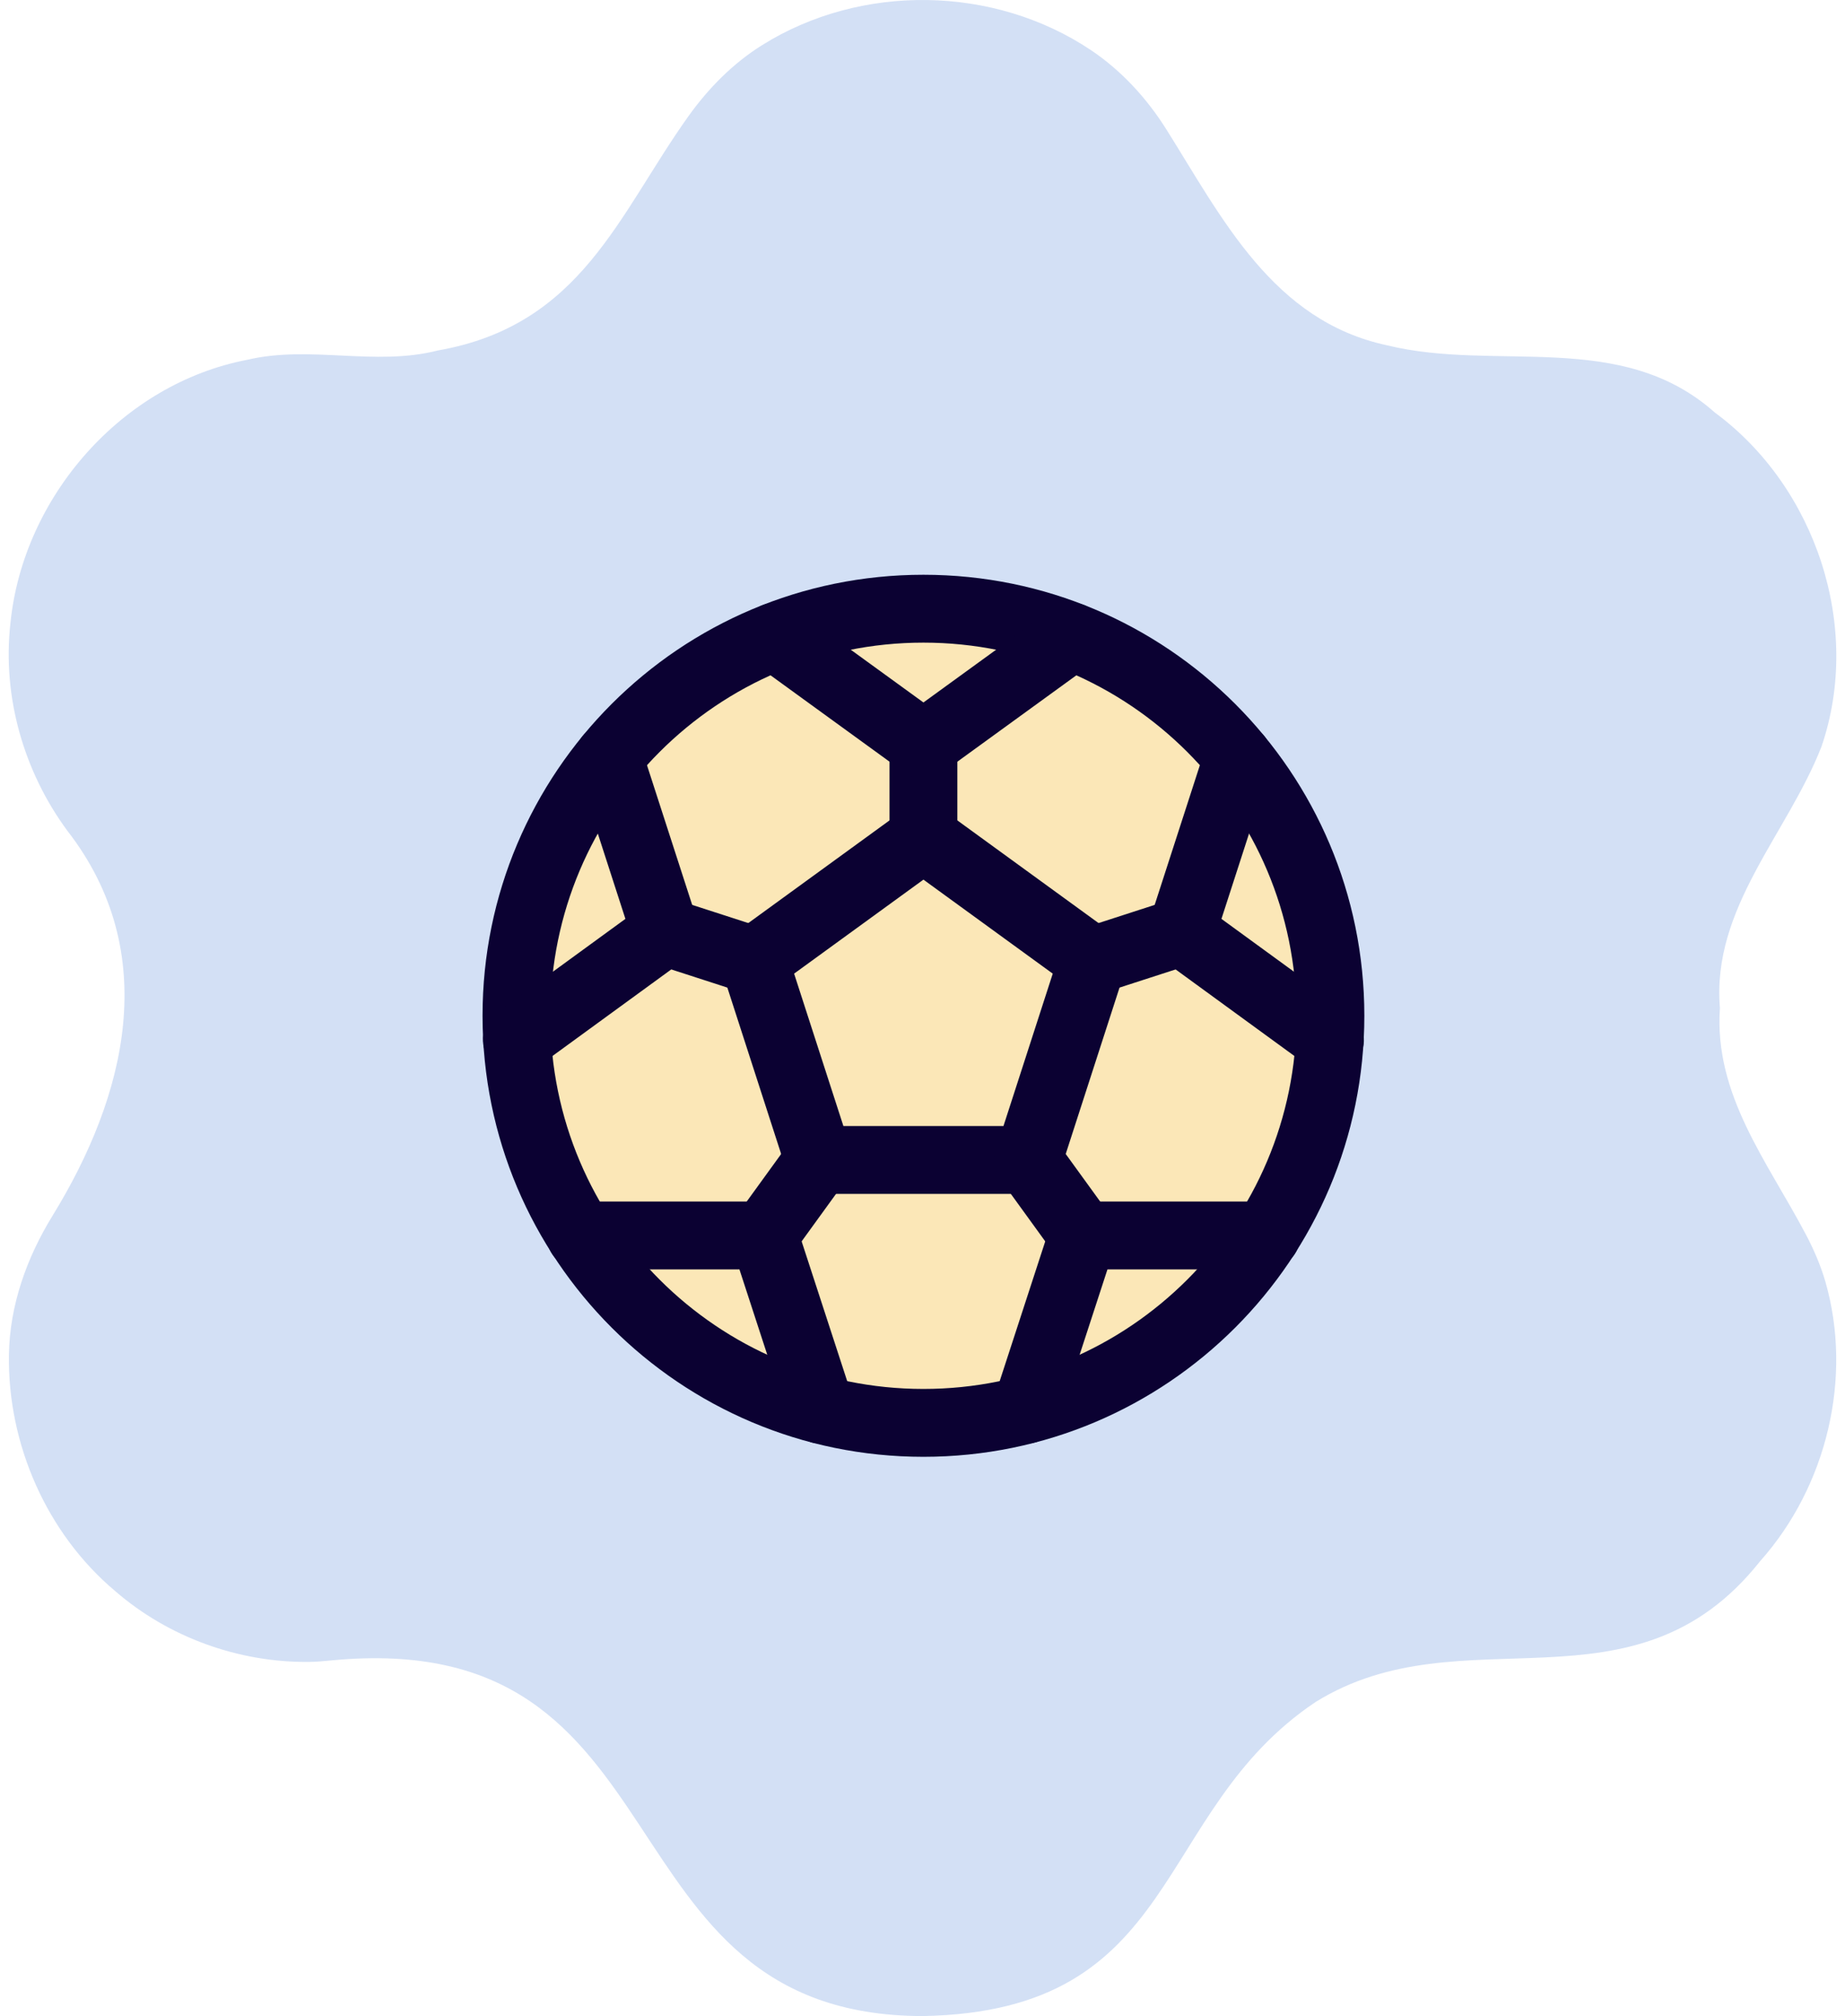 <svg width="119" height="130" viewBox="0 0 119 130" fill="none" xmlns="http://www.w3.org/2000/svg">
<path d="M116.473 79.596C114.016 74.925 110.539 70.601 110.932 64.991C110.392 58.554 115.297 53.754 117.484 48.14C120.124 40.439 117.123 31.407 110.607 26.603C104.559 21.213 96.533 24 89.46 22.265C82.102 20.692 78.835 14.08 75.225 8.338C73.958 6.324 72.324 4.545 70.348 3.222C64.102 -0.951 55.541 -1.088 49.154 2.911C47.273 4.087 45.695 5.688 44.405 7.491C39.893 13.805 37.528 20.975 28.239 22.599C24.19 23.638 20.008 22.243 15.954 23.199C7.856 24.745 1.482 32.039 0.672 40.192C0.141 44.914 1.528 49.75 4.342 53.566C10.473 61.45 8.121 70.702 3.385 78.398C1.715 81.115 0.622 84.181 0.576 87.366C0.489 93.099 2.992 98.864 7.43 102.597C10.866 105.576 15.396 107.214 19.939 107.164C20.411 107.159 20.887 107.113 21.358 107.068C44.675 104.816 38.328 129.954 59.504 130C76.342 129.703 74.219 116.859 84.861 109.744C94.364 103.851 105.332 111.003 113.527 100.667C117.818 95.853 119.516 88.843 117.736 82.648C117.429 81.587 116.986 80.571 116.473 79.592V79.596Z" fill="#D3E0F5"/>
<circle cx="59.06" cy="65" r="27.5" fill="#FBE7B7"/>
<path fill-rule="evenodd" clip-rule="evenodd" d="M59.56 41.438C46.271 41.438 35.498 52.211 35.498 65.5C35.498 78.789 46.271 89.562 59.56 89.562C72.85 89.562 83.623 78.789 83.623 65.5C83.623 52.211 72.85 41.438 59.56 41.438ZM31.123 65.5C31.123 49.794 43.855 37.062 59.56 37.062C75.266 37.062 87.998 49.794 87.998 65.5C87.998 81.206 75.266 93.938 59.56 93.938C43.855 93.938 31.123 81.206 31.123 65.5Z" fill="#0B0132"/>
<path fill-rule="evenodd" clip-rule="evenodd" d="M58.274 52.246C59.041 51.689 60.079 51.689 60.846 52.246L71.756 60.176C72.522 60.732 72.843 61.718 72.552 62.618L68.395 75.47C68.103 76.373 67.263 76.984 66.314 76.984H52.806C51.857 76.984 51.017 76.373 50.725 75.47L46.569 62.618C46.277 61.718 46.598 60.732 47.364 60.176L58.274 52.246ZM51.219 62.782L54.398 72.609H64.722L67.901 62.782L59.56 56.72L51.219 62.782Z" fill="#0B0132"/>
<path fill-rule="evenodd" clip-rule="evenodd" d="M59.56 45.812C60.769 45.812 61.748 46.792 61.748 48V54.016C61.748 55.224 60.769 56.203 59.56 56.203C58.352 56.203 57.373 55.224 57.373 54.016V48C57.373 46.792 58.352 45.812 59.56 45.812Z" fill="#0B0132"/>
<path fill-rule="evenodd" clip-rule="evenodd" d="M48.22 39.77C48.93 38.792 50.297 38.575 51.275 39.284L59.561 45.297L67.846 39.284C68.824 38.575 70.192 38.792 70.901 39.77C71.611 40.748 71.394 42.116 70.416 42.825L60.846 49.77C60.079 50.327 59.042 50.327 58.276 49.77L48.706 42.825C47.728 42.116 47.51 40.748 48.22 39.77Z" fill="#0B0132"/>
<path fill-rule="evenodd" clip-rule="evenodd" d="M40.827 59.412C41.199 58.263 42.433 57.633 43.582 58.005L49.324 59.864C50.474 60.236 51.104 61.47 50.731 62.619C50.359 63.769 49.126 64.399 47.977 64.026L42.234 62.167C41.085 61.795 40.455 60.562 40.827 59.412Z" fill="#0B0132"/>
<path fill-rule="evenodd" clip-rule="evenodd" d="M38.597 46.766C39.747 46.394 40.98 47.025 41.352 48.174L44.989 59.412C45.28 60.312 44.96 61.297 44.196 61.854L34.626 68.827C33.649 69.538 32.281 69.323 31.569 68.347C30.858 67.37 31.073 66.002 32.049 65.29L40.338 59.251L37.19 49.521C36.818 48.372 37.448 47.138 38.597 46.766Z" fill="#0B0132"/>
<path fill-rule="evenodd" clip-rule="evenodd" d="M54.09 73.025C55.068 73.734 55.287 75.102 54.578 76.08L51.05 80.948C50.341 81.926 48.974 82.144 47.995 81.435C47.017 80.726 46.799 79.359 47.508 78.38L51.035 73.513C51.744 72.535 53.112 72.317 54.09 73.025Z" fill="#0B0132"/>
<path fill-rule="evenodd" clip-rule="evenodd" d="M35.252 79.664C35.252 78.456 36.232 77.477 37.44 77.477H49.28C50.227 77.477 51.066 78.086 51.359 78.986L55.023 90.224C55.398 91.373 54.77 92.608 53.622 92.982C52.473 93.356 51.239 92.729 50.864 91.58L47.692 81.852H37.44C36.232 81.852 35.252 80.872 35.252 79.664Z" fill="#0B0132"/>
<path fill-rule="evenodd" clip-rule="evenodd" d="M65.031 73.025C66.009 72.317 67.377 72.535 68.086 73.513L71.613 78.38C72.322 79.359 72.104 80.726 71.125 81.435C70.147 82.144 68.779 81.926 68.07 80.948L64.543 76.08C63.834 75.102 64.052 73.734 65.031 73.025Z" fill="#0B0132"/>
<path fill-rule="evenodd" clip-rule="evenodd" d="M67.762 78.986C68.056 78.086 68.895 77.477 69.842 77.477H81.682C82.89 77.477 83.87 78.456 83.87 79.664C83.87 80.872 82.89 81.852 81.682 81.852H71.43L68.258 91.58C67.883 92.729 66.649 93.356 65.5 92.982C64.351 92.608 63.724 91.373 64.098 90.224L67.762 78.986Z" fill="#0B0132"/>
<path fill-rule="evenodd" clip-rule="evenodd" d="M78.294 59.412C78.666 60.562 78.036 61.795 76.887 62.167L71.145 64.026C69.995 64.399 68.762 63.769 68.39 62.619C68.018 61.47 68.648 60.236 69.797 59.864L75.539 58.005C76.689 57.633 77.922 58.263 78.294 59.412Z" fill="#0B0132"/>
<path fill-rule="evenodd" clip-rule="evenodd" d="M80.523 46.766C81.672 47.138 82.302 48.372 81.931 49.521L78.782 59.251L87.071 65.29C88.047 66.002 88.262 67.37 87.551 68.347C86.84 69.323 85.471 69.538 84.495 68.827L74.924 61.854C74.16 61.297 73.84 60.312 74.131 59.412L77.768 48.174C78.14 47.025 79.373 46.394 80.523 46.766Z" fill="#0B0132"/>
</svg>
